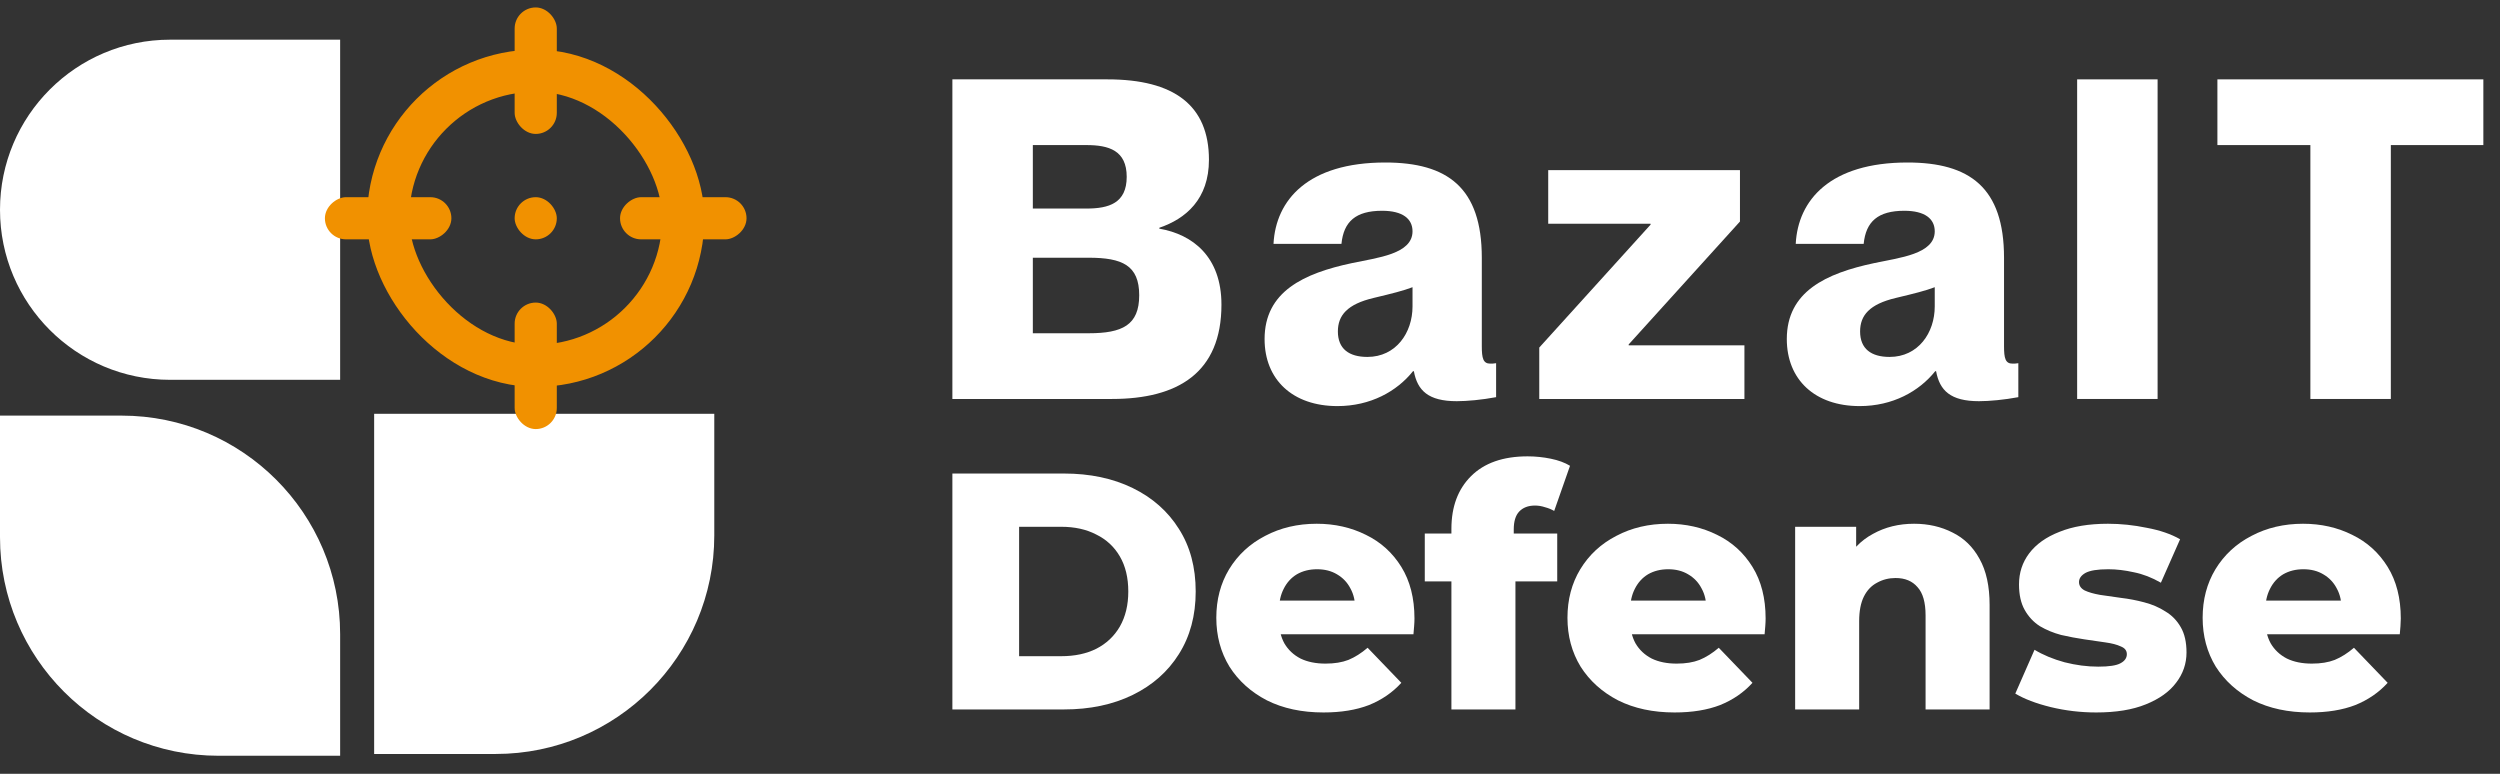 <?xml version="1.0" encoding="UTF-8"?>
<svg xmlns="http://www.w3.org/2000/svg" width="126" height="39" viewBox="0 0 126 39" fill="none">
  <rect x="0" y="0" width="126" height="39" fill="#333333" stroke="none"/>
  <path d="M0 10.572C0 5.838 3.838 2 8.571 2H17.143V19.143H8.571C3.838 19.143 0 15.305 0 10.572Z" fill="white"></path>
  <path d="M36 26.987C36 33.069 31.07 38 24.987 38H18.857V20.857H36V26.987Z" fill="white"></path>
  <path d="M11.013 38.09C4.931 38.09 3.05176e-05 33.159 3.05176e-05 27.077V20.947H6.13C12.212 20.947 17.143 25.877 17.143 31.959V38.09H11.013Z" fill="white"></path>
  <rect x="19.562" y="3.562" width="14.875" height="14.875" rx="7.438" stroke="#F19100" stroke-width="2.125"></rect>
  <rect x="25.938" y="0.375" width="2.125" height="6.375" rx="1.062" fill="#F19100"></rect>
  <rect x="25.938" y="9.938" width="2.125" height="2.125" rx="1.062" fill="#F19100"></rect>
  <rect x="37.625" y="9.938" width="2.125" height="6.375" rx="1.062" transform="rotate(90 37.625 9.938)" fill="#F19100"></rect>
  <rect x="25.938" y="15.25" width="2.125" height="6.375" rx="1.062" fill="#F19100"></rect>
  <rect x="22.75" y="9.938" width="2.125" height="6.375" rx="1.062" transform="rotate(90 22.75 9.938)" fill="#F19100"></rect>
  <path d="M48 20.108H56.042C59.376 20.108 61.561 18.778 61.561 15.354C61.561 12.944 60.12 11.817 58.43 11.524V11.479C59.759 11.029 60.931 10.038 60.931 8.055C60.931 5.307 59.173 4 55.817 4H48V20.108ZM52.055 10.511V7.312H54.758C55.885 7.312 56.786 7.582 56.786 8.911C56.786 10.241 55.885 10.511 54.758 10.511H52.055ZM52.055 16.796V12.989H54.871C56.56 12.989 57.416 13.372 57.416 14.881C57.416 16.39 56.56 16.796 54.871 16.796H52.055Z" fill="white"></path>
  <path d="M67.407 20.467C69.074 20.467 70.403 19.724 71.214 18.71H71.259C71.439 19.679 71.98 20.22 73.421 20.22C73.94 20.22 74.683 20.152 75.404 20.017V18.305C75.269 18.327 75.201 18.327 75.111 18.327C74.751 18.327 74.683 18.057 74.683 17.449V12.988C74.683 9.451 72.948 8.19 69.817 8.19C65.92 8.19 64.298 10.082 64.185 12.29H67.609C67.722 11.164 68.33 10.623 69.659 10.623C70.696 10.623 71.191 11.028 71.191 11.659C71.191 12.808 69.412 12.988 68.15 13.258C65.695 13.777 63.735 14.7 63.735 17.088C63.735 19.138 65.154 20.467 67.407 20.467ZM68.916 17.989C67.992 17.989 67.429 17.584 67.429 16.705C67.429 15.894 67.902 15.331 69.231 15.016C70.178 14.79 70.718 14.655 71.191 14.475V15.444C71.191 16.773 70.358 17.989 68.916 17.989Z" fill="white"></path>
  <path d="M77.579 17.517V20.108H87.919V17.405H82.085V17.36L87.694 11.165V8.574H78.03V11.277H83.189V11.322L77.579 17.517Z" fill="white"></path>
  <path d="M93.727 20.467C95.394 20.467 96.723 19.724 97.534 18.71H97.579C97.759 19.679 98.3 20.22 99.742 20.22C100.26 20.22 101.003 20.152 101.724 20.017V18.305C101.589 18.327 101.521 18.327 101.431 18.327C101.071 18.327 101.003 18.057 101.003 17.449V12.988C101.003 9.451 99.268 8.19 96.137 8.19C92.24 8.19 90.618 10.082 90.505 12.29H93.929C94.042 11.164 94.65 10.623 95.979 10.623C97.016 10.623 97.511 11.028 97.511 11.659C97.511 12.808 95.732 12.988 94.47 13.258C92.015 13.777 90.055 14.7 90.055 17.088C90.055 19.138 91.474 20.467 93.727 20.467ZM95.236 17.989C94.312 17.989 93.749 17.584 93.749 16.705C93.749 15.894 94.222 15.331 95.551 15.016C96.498 14.79 97.038 14.655 97.511 14.475V15.444C97.511 16.773 96.678 17.989 95.236 17.989Z" fill="white"></path>
  <path d="M104.688 4V20.108H108.743V4H104.688Z" fill="white"></path>
  <path d="M116.443 20.108H120.498V7.312H125.161V4H111.757V7.312H116.443V20.108Z" fill="white"></path>
  <path d="M116.414 35.908C115.327 35.908 114.376 35.705 113.561 35.297C112.757 34.878 112.128 34.312 111.675 33.599C111.234 32.874 111.013 32.053 111.013 31.136C111.013 30.219 111.228 29.403 111.658 28.69C112.1 27.965 112.706 27.405 113.476 27.008C114.246 26.601 115.112 26.397 116.074 26.397C116.98 26.397 117.807 26.584 118.554 26.957C119.302 27.32 119.896 27.858 120.338 28.571C120.779 29.284 121 30.151 121 31.17C121 31.283 120.994 31.413 120.983 31.56C120.972 31.708 120.96 31.843 120.949 31.968H113.663V30.27H119.234L118.011 30.745C118.022 30.326 117.943 29.964 117.773 29.658C117.614 29.352 117.388 29.115 117.093 28.945C116.81 28.775 116.476 28.69 116.091 28.69C115.706 28.69 115.367 28.775 115.072 28.945C114.789 29.115 114.568 29.358 114.41 29.675C114.251 29.981 114.172 30.343 114.172 30.762V31.255C114.172 31.708 114.263 32.098 114.444 32.427C114.636 32.755 114.908 33.01 115.259 33.191C115.61 33.361 116.029 33.446 116.516 33.446C116.969 33.446 117.354 33.383 117.671 33.259C117.999 33.123 118.322 32.919 118.639 32.647L120.338 34.414C119.896 34.901 119.352 35.274 118.707 35.535C118.062 35.784 117.297 35.908 116.414 35.908Z" fill="white"></path>
  <path d="M105.648 35.908C104.866 35.908 104.102 35.818 103.355 35.637C102.619 35.456 102.024 35.229 101.571 34.957L102.54 32.749C102.97 33.01 103.474 33.219 104.051 33.378C104.629 33.525 105.195 33.599 105.75 33.599C106.293 33.599 106.667 33.542 106.871 33.429C107.086 33.316 107.193 33.163 107.193 32.97C107.193 32.789 107.091 32.659 106.888 32.58C106.695 32.489 106.435 32.421 106.106 32.376C105.789 32.33 105.438 32.279 105.053 32.223C104.668 32.166 104.278 32.093 103.881 32.002C103.496 31.9 103.14 31.753 102.811 31.56C102.494 31.357 102.239 31.085 102.047 30.745C101.854 30.405 101.758 29.975 101.758 29.454C101.758 28.866 101.928 28.345 102.268 27.892C102.619 27.427 103.128 27.065 103.796 26.805C104.464 26.533 105.28 26.397 106.242 26.397C106.888 26.397 107.539 26.465 108.195 26.601C108.864 26.725 109.424 26.918 109.877 27.178L108.909 29.369C108.456 29.109 108.003 28.933 107.55 28.843C107.097 28.741 106.667 28.69 106.259 28.69C105.716 28.69 105.331 28.752 105.104 28.877C104.889 29.001 104.782 29.154 104.782 29.335C104.782 29.517 104.878 29.658 105.07 29.76C105.263 29.851 105.518 29.924 105.835 29.981C106.163 30.026 106.52 30.077 106.905 30.134C107.29 30.179 107.675 30.253 108.06 30.355C108.456 30.456 108.813 30.609 109.13 30.813C109.458 31.006 109.718 31.272 109.911 31.611C110.103 31.94 110.2 32.364 110.2 32.885C110.2 33.451 110.024 33.961 109.673 34.414C109.333 34.867 108.824 35.229 108.145 35.501C107.476 35.773 106.644 35.908 105.648 35.908Z" fill="white"></path>
  <path d="M96.471 26.397C97.184 26.397 97.83 26.544 98.407 26.839C98.985 27.122 99.438 27.563 99.766 28.163C100.106 28.764 100.276 29.539 100.276 30.49V35.756H97.049V31.017C97.049 30.36 96.913 29.885 96.641 29.59C96.38 29.284 96.012 29.132 95.537 29.132C95.197 29.132 94.886 29.211 94.603 29.369C94.32 29.517 94.099 29.749 93.94 30.066C93.782 30.383 93.702 30.796 93.702 31.306V35.756H90.475V26.55H93.55V29.166L92.955 28.401C93.306 27.733 93.787 27.235 94.399 26.907C95.01 26.567 95.701 26.397 96.471 26.397Z" fill="white"></path>
  <path d="M84.401 35.908C83.314 35.908 82.363 35.705 81.548 35.297C80.744 34.878 80.116 34.312 79.663 33.599C79.221 32.874 79 32.053 79 31.136C79 30.219 79.215 29.403 79.646 28.69C80.087 27.965 80.693 27.405 81.463 27.008C82.233 26.601 83.099 26.397 84.062 26.397C84.968 26.397 85.794 26.584 86.542 26.957C87.289 27.32 87.883 27.858 88.325 28.571C88.767 29.284 88.987 30.151 88.987 31.17C88.987 31.283 88.982 31.413 88.97 31.56C88.959 31.708 88.948 31.843 88.936 31.968H81.65V30.27H87.221L85.998 30.745C86.009 30.326 85.93 29.964 85.76 29.658C85.602 29.352 85.375 29.115 85.081 28.945C84.798 28.775 84.464 28.69 84.079 28.69C83.694 28.69 83.354 28.775 83.06 28.945C82.777 29.115 82.556 29.358 82.397 29.675C82.239 29.981 82.159 30.343 82.159 30.762V31.255C82.159 31.708 82.25 32.098 82.431 32.427C82.624 32.755 82.895 33.01 83.246 33.191C83.597 33.361 84.016 33.446 84.503 33.446C84.956 33.446 85.341 33.383 85.658 33.259C85.987 33.123 86.309 32.919 86.626 32.647L88.325 34.414C87.883 34.901 87.34 35.274 86.694 35.535C86.049 35.784 85.285 35.908 84.401 35.908Z" fill="white"></path>
  <path d="M73.151 35.756V26.652C73.151 25.542 73.479 24.659 74.136 24.002C74.804 23.334 75.755 23 76.989 23C77.386 23 77.776 23.04 78.161 23.119C78.546 23.198 78.869 23.317 79.129 23.476L78.331 25.752C78.195 25.672 78.043 25.61 77.873 25.565C77.703 25.508 77.533 25.48 77.363 25.48C77.023 25.48 76.757 25.582 76.565 25.785C76.384 25.978 76.293 26.278 76.293 26.686V27.348L76.378 28.69V35.756H73.151ZM71.809 29.301V26.89H78.484V29.301H71.809Z" fill="white"></path>
  <path d="M66.703 35.908C65.616 35.908 64.665 35.705 63.85 35.297C63.046 34.878 62.417 34.312 61.965 33.599C61.523 32.874 61.302 32.053 61.302 31.136C61.302 30.219 61.517 29.403 61.947 28.69C62.389 27.965 62.995 27.405 63.765 27.008C64.535 26.601 65.401 26.397 66.364 26.397C67.269 26.397 68.096 26.584 68.843 26.957C69.591 27.32 70.185 27.858 70.627 28.571C71.068 29.284 71.289 30.151 71.289 31.17C71.289 31.283 71.284 31.413 71.272 31.56C71.261 31.708 71.25 31.843 71.238 31.968H63.952V30.27H69.523L68.3 30.745C68.311 30.326 68.232 29.964 68.062 29.658C67.904 29.352 67.677 29.115 67.383 28.945C67.1 28.775 66.766 28.69 66.381 28.69C65.996 28.69 65.656 28.775 65.362 28.945C65.078 29.115 64.858 29.358 64.699 29.675C64.541 29.981 64.461 30.343 64.461 30.762V31.255C64.461 31.708 64.552 32.098 64.733 32.427C64.926 32.755 65.197 33.01 65.548 33.191C65.899 33.361 66.318 33.446 66.805 33.446C67.258 33.446 67.643 33.383 67.96 33.259C68.289 33.123 68.611 32.919 68.928 32.647L70.627 34.414C70.185 34.901 69.642 35.274 68.996 35.535C68.351 35.784 67.587 35.908 66.703 35.908Z" fill="white"></path>
  <path d="M48 35.756V23.866H53.622C54.935 23.866 56.09 24.11 57.087 24.597C58.083 25.084 58.859 25.768 59.414 26.652C59.98 27.535 60.263 28.588 60.263 29.811C60.263 31.023 59.98 32.076 59.414 32.97C58.859 33.853 58.083 34.538 57.087 35.025C56.09 35.512 54.935 35.756 53.622 35.756H48ZM51.363 33.072H53.486C54.166 33.072 54.754 32.947 55.253 32.698C55.762 32.438 56.158 32.064 56.441 31.577C56.725 31.079 56.866 30.49 56.866 29.811C56.866 29.12 56.725 28.531 56.441 28.044C56.158 27.558 55.762 27.19 55.253 26.941C54.754 26.68 54.166 26.55 53.486 26.55H51.363V33.072Z" fill="white"></path>
</svg>
